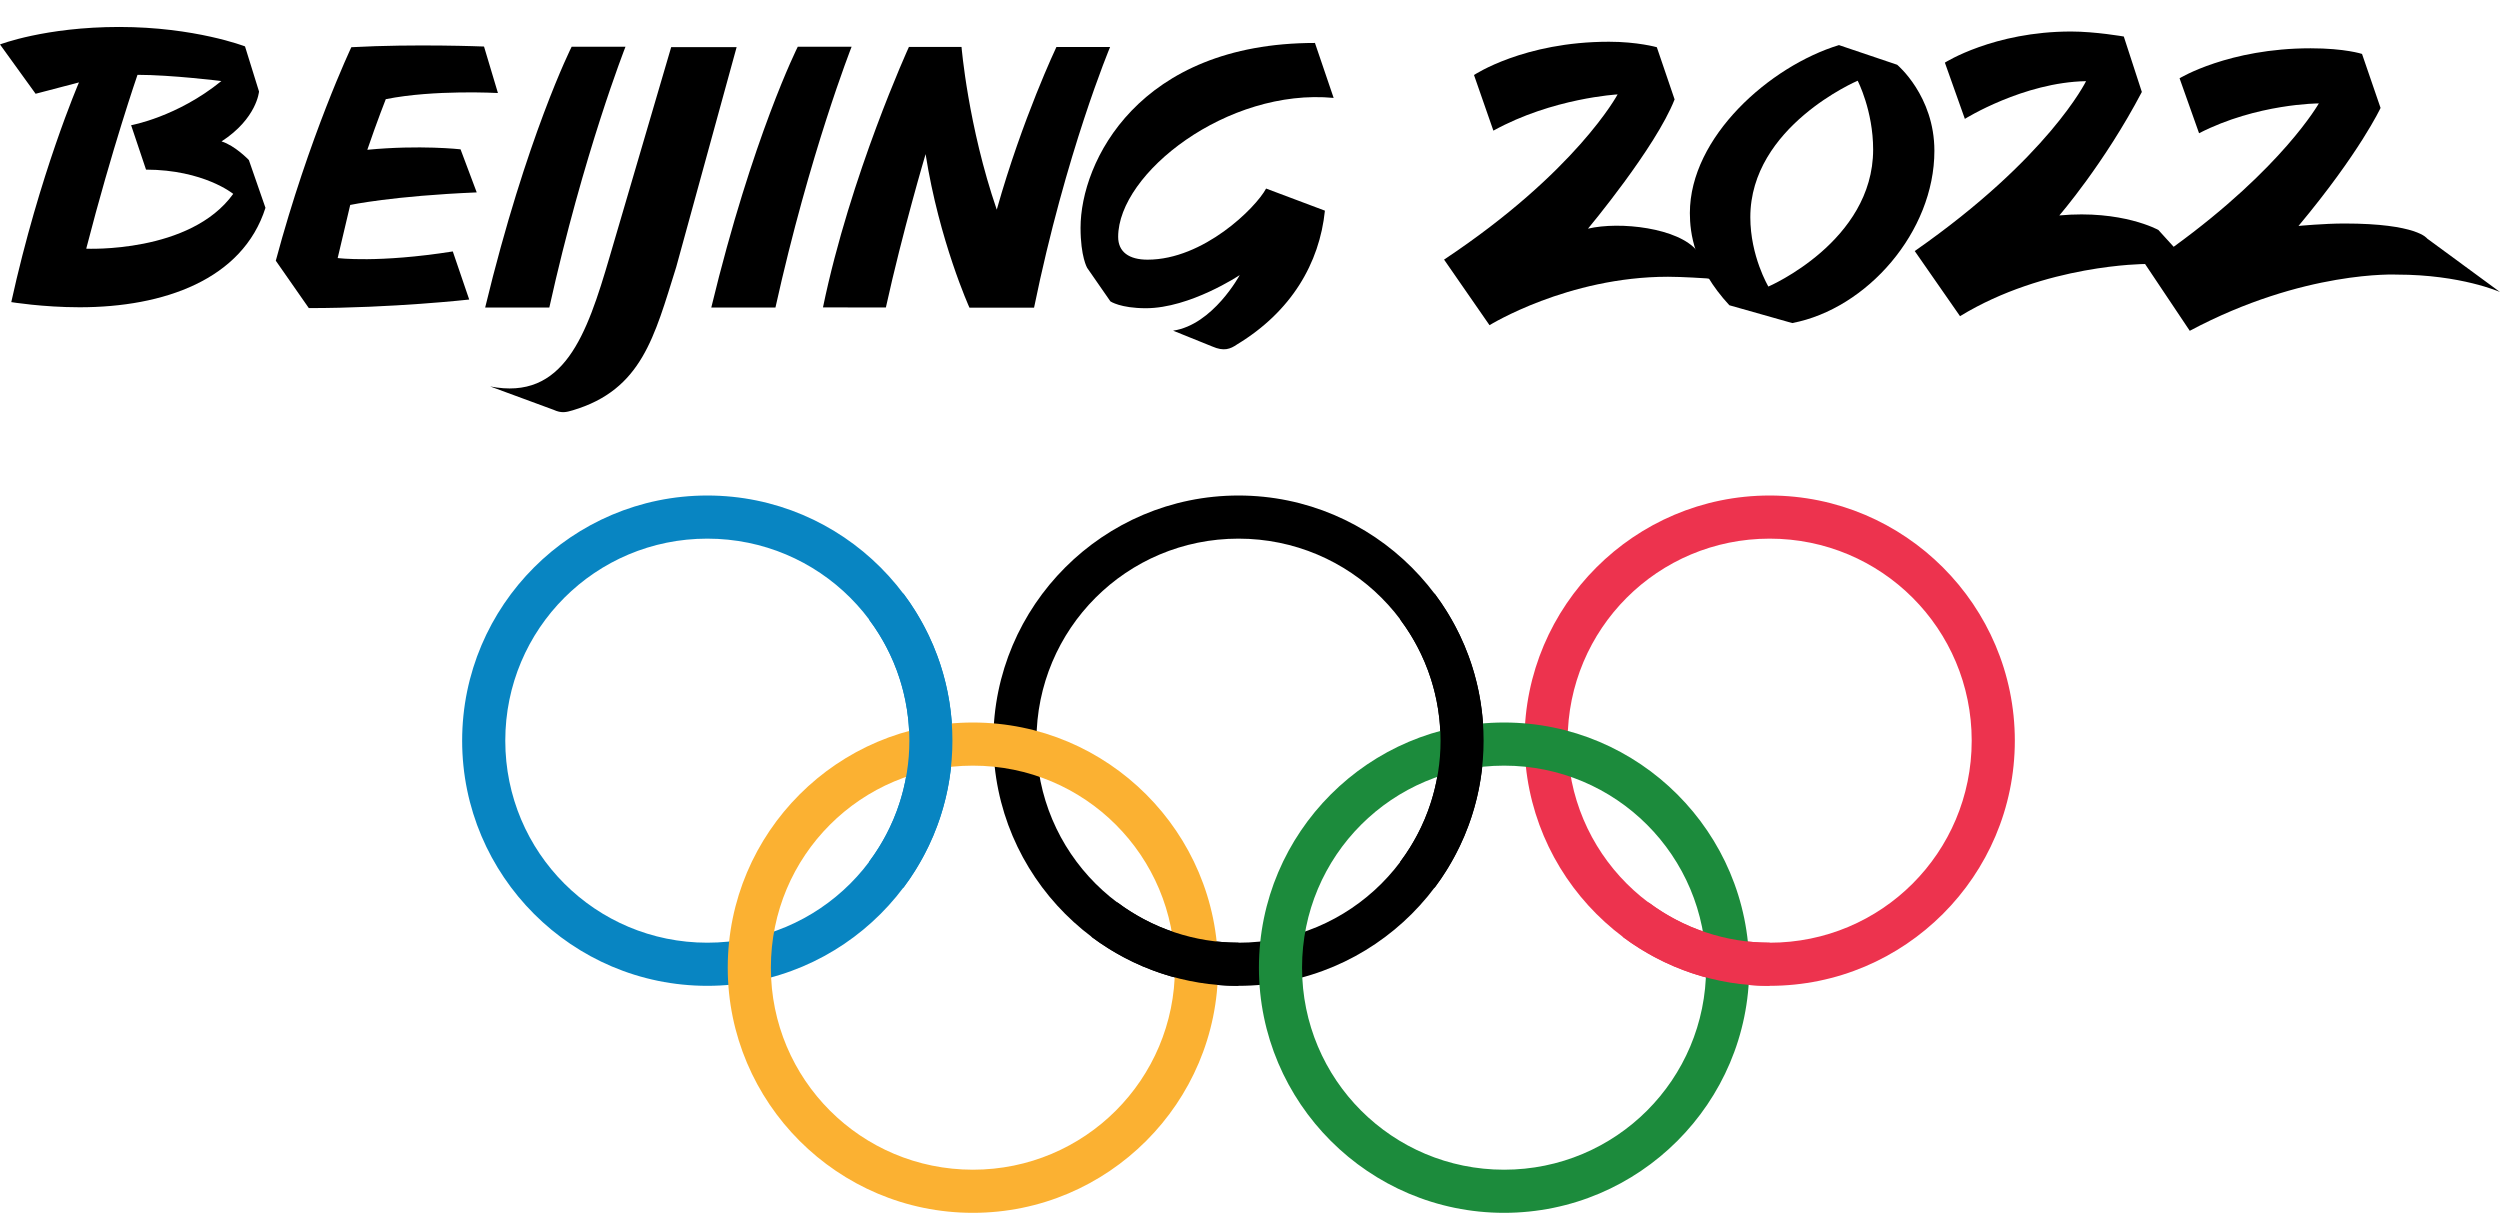 <?xml version="1.0" encoding="UTF-8" standalone="no"?>
<!-- Created with Inkscape (http://www.inkscape.org/) -->

<svg
   xmlns:dc="http://purl.org/dc/elements/1.1/"
   xmlns:cc="http://creativecommons.org/ns#"
   xmlns:rdf="http://www.w3.org/1999/02/22-rdf-syntax-ns#"
   xmlns:svg="http://www.w3.org/2000/svg"
   xmlns="http://www.w3.org/2000/svg"
   xmlns:xlink="http://www.w3.org/1999/xlink"
   xmlns:sodipodi="http://sodipodi.sourceforge.net/DTD/sodipodi-0.dtd"
   xmlns:inkscape="http://www.inkscape.org/namespaces/inkscape"
   width="250"
   height="121.333"
   id="svg2"
   version="1.1"
   inkscape:version="0.91 r13725"
   sodipodi:docname="2022_Winter_Olympics_logo.svg">
  <defs
     id="defs4">
    <linearGradient
       inkscape:collect="always"
       id="linearGradient3269">
      <stop
         style="stop-color:#2b579e;stop-opacity:1"
         offset="0"
         id="stop3271" />
      <stop
         style="stop-color:#21558f;stop-opacity:1"
         offset="1"
         id="stop3273" />
    </linearGradient>
    <linearGradient
       id="linearGradient3255">
      <stop
         id="stop3257"
         offset="0"
         style="stop-color:#ffc606;stop-opacity:1" />
      <stop
         style="stop-color:#ffc606;stop-opacity:1"
         offset="0.2"
         id="stop3259" />
      <stop
         style="stop-color:#f9ba17;stop-opacity:1"
         offset="0.4"
         id="stop3261" />
      <stop
         style="stop-color:#dd812a;stop-opacity:1"
         offset="0.6"
         id="stop3263" />
      <stop
         style="stop-color:#c32f36;stop-opacity:1"
         offset="0.8"
         id="stop3265" />
      <stop
         id="stop3267"
         offset="1"
         style="stop-color:#b22731;stop-opacity:1" />
    </linearGradient>
    <linearGradient
       id="linearGradient3233">
      <stop
         style="stop-color:#275aa9;stop-opacity:1"
         offset="0"
         id="stop3235" />
      <stop
         id="stop3237"
         offset="0.2"
         style="stop-color:#2767af;stop-opacity:1" />
      <stop
         id="stop3239"
         offset="0.4"
         style="stop-color:#1279bc;stop-opacity:1" />
      <stop
         id="stop3241"
         offset="0.6"
         style="stop-color:#1090ca;stop-opacity:1" />
      <stop
         id="stop3243"
         offset="0.8"
         style="stop-color:#45a6d9;stop-opacity:1" />
      <stop
         style="stop-color:#5abaea;stop-opacity:1"
         offset="1"
         id="stop3245" />
    </linearGradient>
    <linearGradient
       id="linearGradient3211">
      <stop
         id="stop3213"
         offset="0"
         style="stop-color:#2762a8;stop-opacity:1" />
      <stop
         style="stop-color:#0176bc;stop-opacity:1"
         offset="0.2"
         id="stop3215" />
      <stop
         style="stop-color:#0195d5;stop-opacity:1"
         offset="0.4"
         id="stop3217" />
      <stop
         style="stop-color:#3ab3e8;stop-opacity:1"
         offset="0.6"
         id="stop3219" />
      <stop
         style="stop-color:#7dcbf1;stop-opacity:1"
         offset="0.8"
         id="stop3221" />
      <stop
         id="stop3223"
         offset="1"
         style="stop-color:#93e0fa;stop-opacity:1" />
    </linearGradient>
    <linearGradient
       id="linearGradient3187">
      <stop
         style="stop-color:#ffc61c;stop-opacity:1"
         offset="0"
         id="stop3189" />
      <stop
         id="stop3201"
         offset="0.2"
         style="stop-color:#ebcc33;stop-opacity:1" />
      <stop
         id="stop3199"
         offset="0.4"
         style="stop-color:#c8ca65;stop-opacity:1" />
      <stop
         id="stop3197"
         offset="0.6"
         style="stop-color:#97ca8f;stop-opacity:1" />
      <stop
         id="stop3195"
         offset="0.8"
         style="stop-color:#6dcad9;stop-opacity:1" />
      <stop
         style="stop-color:#60ccf3;stop-opacity:1"
         offset="1"
         id="stop3191" />
    </linearGradient>
    <linearGradient
       inkscape:collect="always"
       xlink:href="#linearGradient3187"
       id="linearGradient3193"
       x1="173.5"
       y1="300.362"
       x2="545.503"
       y2="300.362"
       gradientUnits="userSpaceOnUse"
       gradientTransform="matrix(0.258,0,0,0.258,-28.617,802.711)" />
    <linearGradient
       inkscape:collect="always"
       xlink:href="#linearGradient3211"
       id="linearGradient3209"
       x1="160"
       y1="271.362"
       x2="764.041"
       y2="271.362"
       gradientUnits="userSpaceOnUse"
       gradientTransform="matrix(0.258,0,0,0.258,-28.617,802.711)" />
    <linearGradient
       inkscape:collect="always"
       xlink:href="#linearGradient3233"
       id="linearGradient3231"
       x1="120"
       y1="153.862"
       x2="442"
       y2="151.862"
       gradientUnits="userSpaceOnUse"
       gradientTransform="matrix(0.258,0,0,0.258,-28.617,802.711)" />
    <linearGradient
       inkscape:collect="always"
       xlink:href="#linearGradient3255"
       id="linearGradient3253"
       x1="119.501"
       y1="179.085"
       x2="745.9"
       y2="179.085"
       gradientUnits="userSpaceOnUse"
       gradientTransform="matrix(0.258,0,0,0.258,-28.617,802.711)" />
    <linearGradient
       inkscape:collect="always"
       xlink:href="#linearGradient3269"
       id="linearGradient3275"
       x1="263.751"
       y1="-19.258"
       x2="463.155"
       y2="-99.161"
       gradientUnits="userSpaceOnUse"
       gradientTransform="matrix(0.258,0,0,0.258,-28.617,802.711)" />
    <clipPath
       clipPathUnits="userSpaceOnUse"
       id="clipPath3470">
      <rect
         style="opacity:0.575;fill:#ffffff;fill-opacity:1;stroke:#cfcfcf;stroke-opacity:0.566"
         id="rect3472"
         width="251.429"
         height="122.681"
         x="-39.237"
         y="960.339" />
    </clipPath>
  </defs>
  <sodipodi:namedview
     id="base"
     pagecolor="#ffffff"
     bordercolor="#666666"
     borderopacity="1.0"
     inkscape:pageopacity="0.0"
     inkscape:pageshadow="2"
     inkscape:zoom="1.4835225"
     inkscape:cx="174.99391"
     inkscape:cy="148.02826"
     inkscape:document-units="px"
     inkscape:current-layer="layer1"
     showgrid="false"
     showguides="true"
     inkscape:guide-bbox="true"
     fit-margin-top="0"
     fit-margin-left="0"
     fit-margin-right="0"
     fit-margin-bottom="0"
     inkscape:window-width="1366"
     inkscape:window-height="706"
     inkscape:window-x="-8"
     inkscape:window-y="-8"
     inkscape:window-maximized="1">
    <inkscape:grid
       type="xygrid"
       id="grid2996"
       empspacing="5"
       visible="true"
       enabled="true"
       snapvisiblegridlinesonly="true"
       originx="38.562"
       originy="29.31" />
  </sodipodi:namedview>
  <g
     inkscape:label="Layer 1"
     inkscape:groupmode="layer"
     id="layer1"
     transform="translate(38.562,-960.339)">
    <g
       id="g3438"
       clip-path="url(#clipPath3470)">
      <path
         sodipodi:nodetypes="ccccc"
         inkscape:connector-curvature="0"
         id="path3002"
         d="M 15.999,857.736 C 36.99,828.935 65,811.573 65,811.573 l 15.99,-10.832 28.746,9.958 c 0,0 -45.659,7.667 -93.736,47.037 z"
         style="fill:#2b57a0;fill-opacity:1;stroke:none" />
      <path
         sodipodi:nodetypes="cccccc"
         inkscape:connector-curvature="0"
         id="path3000"
         d="m 50.815,813.378 c 33,-5.132 58.92,-2.679 58.92,-2.679 L 99.107,795.327 c -9.552,-3.26 -28.572,-3.196 -28.572,-3.196 l -20.493,6.031 z"
         style="fill:#c22634;fill-opacity:1;stroke:none" />
      <path
         sodipodi:nodetypes="cccc"
         inkscape:connector-curvature="0"
         id="path2998"
         d="m 91.047,777.272 c -24.58,5.346 -37.966,11.002 -51.15,20.53 l 10.918,15.576 c 11.804,-14.724 27.142,-29.162 40.232,-36.106 z"
         style="fill:url(#linearGradient3275);fill-opacity:1;stroke:none" />
      <path
         sodipodi:nodetypes="cccccccc"
         inkscape:connector-curvature="0"
         id="path3006"
         d="m 2.165,869.384 c 68.121,-55.312 131.531,-50.987 131.531,-50.987 23.041,0 29.92,3.848 29.92,3.848 0,0 -7.564,-0.596 -14.998,-0.596 0,0 -27.434,-0.836 -62.987,14.423 l -32.237,10.058 -33.011,17.795 z"
         style="fill:url(#linearGradient3253);fill-opacity:1;stroke:none" />
      <path
         sodipodi:nodetypes="cccccccccc"
         inkscape:connector-curvature="0"
         id="path3008"
         d="m 12.131,880.947 c 40.034,-30.771 67.488,-27.563 67.488,-27.563 19.237,0 46.285,6.387 62.017,6.387 11.653,0 13.214,-3.217 18.217,-9.61 3.772,-5.008 8.142,-14.28 8.142,-21.336 -3.142,6.909 -7.567,10.172 -22.102,10.172 -17.332,0 -27.098,-3.174 -60.26,-2.923 l -31.721,9.8 -38.685,21.921 z"
         style="fill:url(#linearGradient3209);fill-opacity:1;stroke:none" />
      <path
         sodipodi:nodetypes="cccc"
         inkscape:connector-curvature="0"
         id="path3004"
         d="M 2.202,869.213 C 47.31,835.09 85.632,836.073 85.632,836.073 c 0,0 -35.923,14.538 -73.501,44.874 z"
         style="fill:url(#linearGradient3231);fill-opacity:1;stroke:none" />
      <path
         sodipodi:nodetypes="cccccc"
         inkscape:connector-curvature="0"
         id="path3010"
         d="m 16.257,880.689 c 17.56,-11.4 38.154,-16.362 57.671,-16.362 20.44,0 38.525,7.336 38.525,7.336 l -30.174,7.737 -8.253,-0.774 c -14.459,-3.772 -36.645,-5.937 -57.769,2.063 z"
         style="fill:url(#linearGradient3193);fill-opacity:1;stroke:none" />
      <path
         sodipodi:nodetypes="cccccc"
         inkscape:connector-curvature="0"
         id="path3012"
         d="m 43.852,893.842 c 33.148,-23.478 68.601,-22.179 68.601,-22.179 0,0 -27.447,9.028 -47.195,36.106 l -8.769,1.289 -9.542,-11.348 z"
         style="fill:#2babda;fill-opacity:1;stroke:none" />
      <path
         sodipodi:nodetypes="ccccc"
         inkscape:connector-curvature="0"
         id="path3014"
         d="m 43.852,893.842 c 14.283,33.071 50.548,49.516 50.548,49.516 2.178,1.183 2.644,0.68 3.611,0 0,0 4.301,-2.61 13.455,-16.363 0,0 -45.572,-15.777 -67.613,-33.154 z"
         style="fill:#2b579e;fill-opacity:1;stroke:none" />
      <path
         inkscape:connector-curvature="0"
         id="path3016"
         d="m -26.627,963.035 c -7.43,0 -11.936,1.749 -11.936,1.749 l 3.562,4.932 4.336,-1.136 c 0,0 -3.939,9.112 -6.77,21.97 0,0 3.151,0.516 6.834,0.516 8.404,0 16.301,-2.759 18.585,-9.945 l -1.66,-4.779 c 0,0 -1.376,-1.443 -2.732,-1.862 3.539,-2.297 3.748,-4.989 3.748,-4.989 l -1.402,-4.513 c 0,0 -5.018,-1.942 -12.564,-1.942 z m 1.813,4.787 c 3.382,0 8.39,0.621 8.39,0.621 -4.418,3.596 -9.026,4.417 -9.026,4.417 l 1.491,4.441 c 5.777,0.013 8.72,2.426 8.72,2.426 -4.288,5.964 -14.7,5.48 -14.7,5.48 2.594,-10.061 5.126,-17.384 5.126,-17.384 z"
         style="fill:#000000;stroke:none" />
      <path
         sodipodi:nodetypes="cccccccccccccc"
         inkscape:connector-curvature="0"
         id="path3049"
         d="m -7.679,991.15 -3.304,-4.739 c 3.341,-12.452 7.555,-21.351 7.555,-21.351 6.377,-0.349 13.267,-0.068 13.267,-0.068 l 1.391,4.65 c 0,0 -6.4,-0.358 -11.215,0.615 0,0 -0.844,2.13 -1.846,5.061 5.275,-0.506 9.323,-0.046 9.323,-0.046 l 1.618,4.308 c -8.376,0.347 -12.651,1.254 -12.651,1.254 l -1.254,5.311 c 0,0 4.005,0.522 11.512,-0.661 l 1.641,4.81 c 0,0 -7.661,0.855 -16.036,0.855 z"
         style="fill:#000000;stroke:none" />
      <path
         sodipodi:nodetypes="ccccc"
         inkscape:connector-curvature="0"
         id="path3051"
         d="m 9.955,991.094 6.415,0 c 3.425,-15.455 7.616,-26.08 7.616,-26.08 l -5.384,0 c 0,0 -4.517,8.985 -8.648,26.08 z"
         style="fill:#000000;stroke:none" />
      <path
         sodipodi:nodetypes="cccccccc"
         inkscape:connector-curvature="0"
         id="path3053"
         d="m 10.451,998.982 6.34,2.336 c 0.799,0.368 1.268,0.246 1.927,0.05 6.909,-2.061 8.152,-7.352 10.337,-14.309 l 6.045,-22.004 -6.544,0 -6.157,20.978 c -2.294,7.829 -4.563,14.404 -11.948,12.949 z"
         style="fill:#000000;stroke:none" />
      <path
         style="fill:#000000;stroke:none"
         d="m 32.567,991.094 6.415,0 c 3.425,-15.455 7.616,-26.08 7.616,-26.08 l -5.384,0 c 0,0 -4.517,8.985 -8.648,26.08 z"
         id="path3055"
         inkscape:connector-curvature="0"
         sodipodi:nodetypes="ccccc" />
      <path
         sodipodi:nodetypes="ccccccccccc"
         inkscape:connector-curvature="0"
         id="path3057"
         d="m 43.735,991.081 c 2.737,-13.245 8.596,-26.051 8.596,-26.051 l 5.259,0 c 0,0 0.656,7.922 3.524,16.276 2.571,-9.125 5.966,-16.268 5.966,-16.268 l 5.368,0 c 0,0 -4.43,10.55 -7.604,26.066 l -6.461,0 c 0,0 -3.017,-6.651 -4.386,-15.353 0,0 -2.299,7.727 -3.971,15.334 z"
         style="fill:#000000;stroke:none" />
      <path
         sodipodi:nodetypes="ccccccccccccccc"
         inkscape:connector-curvature="0"
         id="path3059"
         d="m 76.024,991.161 c -2.553,0 -3.545,-0.684 -3.545,-0.684 l -2.325,-3.351 c 0,0 -0.661,-1.117 -0.661,-4.012 0,-6.585 5.802,-18.479 23.44,-18.479 l 1.87,5.496 c -10.614,-1.005 -21.549,7.529 -21.549,13.895 0,1.511 1.088,2.28 2.941,2.28 5.585,0 10.816,-5.175 11.853,-7.112 l 5.881,2.211 c -0.539,5.266 -3.36,10.086 -8.763,13.363 -0.718,0.496 -1.344,0.72 -2.495,0.223 l -3.923,-1.584 c 3.994,-0.595 6.662,-5.559 6.662,-5.559 0,0 -4.967,3.314 -9.387,3.314 z"
         style="fill:#000000;stroke:none" />
      <path
         sodipodi:nodetypes="ccccccccccccccc"
         inkscape:connector-curvature="0"
         id="path3076"
         d="m 110.39,992.859 -4.545,-6.56 c 13.234,-8.791 17.354,-16.519 17.354,-16.519 0,0 -6.502,0.357 -12.423,3.624 l -1.938,-5.562 c 0,0 4.962,-3.328 13.495,-3.328 2.862,0 4.787,0.547 4.787,0.547 l 1.778,5.22 c -1.893,4.824 -8.662,12.925 -8.662,12.925 3.169,-0.752 9.071,-0.082 10.919,2.234 l 2.527,0.982 -0.206,1.918 -1.409,-0.164 c 0,0 -2.385,-0.16 -3.83,-0.16 -10.033,0 -17.847,4.843 -17.847,4.843 z"
         style="fill:#000000;stroke:none" />
      <path
         sodipodi:nodetypes="ccccccccccccccccccccccccc"
         inkscape:connector-curvature="0"
         id="path3082"
         d="m 157.44,991.956 -4.529,-6.512 c 13.399,-9.342 17.134,-16.989 17.134,-16.989 -6.27,0.115 -12.121,3.772 -12.121,3.772 l -1.999,-5.625 c 0,0 4.88,-3.111 12.621,-3.111 2.424,0 5.271,0.5 5.271,0.5 l 1.805,5.545 c -3.764,7.172 -8.253,12.347 -8.253,12.347 6.277,-0.577 9.906,1.453 9.906,1.453 l 1.53,1.683 c 10.913,-7.925 14.514,-14.338 14.514,-14.338 0,0 -6.168,0.003 -11.975,2.982 l -1.95,-5.496 c 0,0 4.903,-2.998 13.104,-2.998 3.467,0 5.142,0.564 5.142,0.564 l 1.854,5.4 c 0,0 -2.06,4.436 -8.206,11.801 0,0 2.531,-0.244 4.595,-0.244 7.297,0 8.271,1.505 8.271,1.505 l 7.283,5.346 c 0,0 -3.893,-1.741 -10.3,-1.741 0,0 -9.291,-0.474 -20.723,5.62 l -4.468,-6.679 c 0,0 -10.007,0.02 -18.507,5.217 z"
         style="fill:#000000;stroke:none" />
      <g
         id="g3013"
         transform="matrix(0.454,0,0,0.454,7.653,1009.89)"
         style="fill:none;stroke:#000000;stroke-width:9.5">
        <path
           style="color:#000000;font-style:normal;font-variant:normal;font-weight:normal;font-stretch:normal;font-size:medium;line-height:normal;font-family:sans-serif;text-indent:0;text-align:start;text-decoration:none;text-decoration-line:none;letter-spacing:normal;word-spacing:normal;text-transform:none;direction:ltr;block-progression:tb;writing-mode:lr-tb;baseline-shift:baseline;text-anchor:start;display:inline;overflow:visible;visibility:visible;fill:#0885c2;fill-opacity:1;fill-rule:nonzero;stroke:none;enable-background:accumulate"
           d="M 54,0 C 24.233,0 0,24.233 0,54 0,83.767 24.233,108 54,108 83.767,108 108,83.767 108,54 108,24.233 83.767,0 54,0 Z m 0,9.5 C 78.633,9.5 98.5,29.367 98.5,54 98.5,78.633 78.633,98.5 54,98.5 29.367,98.5 9.5,78.633 9.5,54 9.5,29.367 29.367,9.5 54,9.5 Z"
           id="circle3015"
           inkscape:connector-curvature="0" />
        <path
           style="color:#000000;font-style:normal;font-variant:normal;font-weight:normal;font-stretch:normal;font-size:medium;line-height:normal;font-family:sans-serif;text-indent:0;text-align:start;text-decoration:none;text-decoration-line:none;letter-spacing:normal;word-spacing:normal;text-transform:none;direction:ltr;block-progression:tb;writing-mode:lr-tb;baseline-shift:baseline;text-anchor:start;display:inline;overflow:visible;visibility:visible;fill:#000000;fill-opacity:1;fill-rule:nonzero;stroke:none;enable-background:accumulate"
           d="m 171,0 c -29.767,0 -54,24.233 -54,54 0,29.767 24.233,54 54,54 29.767,0 54,-24.233 54,-54 C 225,24.233 200.767,0 171,0 Z m 0,9.5 c 24.633,0 44.5,19.867 44.5,44.5 0,24.633 -19.867,44.5 -44.5,44.5 -24.633,0 -44.5,-19.867 -44.5,-44.5 0,-24.633 19.867,-44.5 44.5,-44.5 z"
           id="circle3017"
           inkscape:connector-curvature="0" />
        <path
           style="color:#000000;font-style:normal;font-variant:normal;font-weight:normal;font-stretch:normal;font-size:medium;line-height:normal;font-family:sans-serif;text-indent:0;text-align:start;text-decoration:none;text-decoration-line:none;letter-spacing:normal;word-spacing:normal;text-transform:none;direction:ltr;block-progression:tb;writing-mode:lr-tb;baseline-shift:baseline;text-anchor:start;display:inline;overflow:visible;visibility:visible;fill:#ed334e;fill-opacity:1;fill-rule:nonzero;stroke:none;enable-background:accumulate"
           d="m 288,0 c -29.767,0 -54,24.233 -54,54 0,29.767 24.233,54 54,54 29.767,0 54,-24.233 54,-54 C 342,24.233 317.767,0 288,0 Z m 0,9.5 c 24.633,0 44.5,19.867 44.5,44.5 0,24.633 -19.867,44.5 -44.5,44.5 -24.633,0 -44.5,-19.867 -44.5,-44.5 0,-24.633 19.867,-44.5 44.5,-44.5 z"
           id="circle3019"
           inkscape:connector-curvature="0" />
        <path
           style="color:#000000;font-style:normal;font-variant:normal;font-weight:normal;font-stretch:normal;font-size:medium;line-height:normal;font-family:sans-serif;text-indent:0;text-align:start;text-decoration:none;text-decoration-line:none;letter-spacing:normal;word-spacing:normal;text-transform:none;direction:ltr;block-progression:tb;writing-mode:lr-tb;baseline-shift:baseline;text-anchor:start;display:inline;overflow:visible;visibility:visible;fill:#fbb132;fill-opacity:1;fill-rule:nonzero;stroke:none;enable-background:accumulate"
           d="m 112.5,50 c -29.767,0 -54,24.233 -54,54 0,29.767 24.233,54 54,54 29.767,0 54,-24.233 54,-54 0,-29.767 -24.233,-54 -54,-54 z m 0,9.5 c 24.633,0 44.5,19.867 44.5,44.5 0,24.633 -19.867,44.5 -44.5,44.5 C 87.867,148.5 68,128.633 68,104 68,79.367 87.867,59.5 112.5,59.5 Z"
           id="circle3021"
           inkscape:connector-curvature="0" />
        <path
           style="color:#000000;font-style:normal;font-variant:normal;font-weight:normal;font-stretch:normal;font-size:medium;line-height:normal;font-family:sans-serif;text-indent:0;text-align:start;text-decoration:none;text-decoration-line:none;letter-spacing:normal;word-spacing:normal;text-transform:none;direction:ltr;block-progression:tb;writing-mode:lr-tb;baseline-shift:baseline;text-anchor:start;display:inline;overflow:visible;visibility:visible;fill:#1c8b3c;fill-opacity:1;fill-rule:nonzero;stroke:none;enable-background:accumulate"
           d="m 229.5,50 c -29.767,0 -54,24.233 -54,54 0,29.767 24.233,54 54,54 29.767,0 54,-24.233 54,-54 0,-29.767 -24.233,-54 -54,-54 z m 0,9.5 c 24.633,0 44.5,19.867 44.5,44.5 0,24.633 -19.867,44.5 -44.5,44.5 -24.633,0 -44.5,-19.867 -44.5,-44.5 0,-24.633 19.867,-44.5 44.5,-44.5 z"
           id="circle3023"
           inkscape:connector-curvature="0" />
        <path
           style="color:#000000;font-style:normal;font-variant:normal;font-weight:normal;font-stretch:normal;font-size:medium;line-height:normal;font-family:sans-serif;text-indent:0;text-align:start;text-decoration:none;text-decoration-line:none;letter-spacing:normal;word-spacing:normal;text-transform:none;direction:ltr;block-progression:tb;writing-mode:lr-tb;baseline-shift:baseline;text-anchor:start;display:inline;overflow:visible;visibility:visible;fill:#0885c2;fill-opacity:1;fill-rule:nonzero;stroke:none;enable-background:accumulate"
           d="m 97.199,21.6 -7.6,5.701 c 11.879,15.839 11.879,37.559 0,53.398 l 7.6,5.701 c 14.387,-19.183 14.387,-45.618 0,-64.801 z"
           id="path3025"
           inkscape:connector-curvature="0" />
        <path
           style="color:#000000;font-style:normal;font-variant:normal;font-weight:normal;font-stretch:normal;font-size:medium;line-height:normal;font-family:sans-serif;text-indent:0;text-align:start;text-decoration:none;text-decoration-line:none;letter-spacing:normal;word-spacing:normal;text-transform:none;direction:ltr;block-progression:tb;writing-mode:lr-tb;baseline-shift:baseline;text-anchor:start;display:inline;overflow:visible;visibility:visible;fill:#000000;fill-opacity:1;fill-rule:nonzero;stroke:none;enable-background:accumulate"
           d="m 214.199,21.6 -7.6,5.701 c 11.879,15.839 11.879,37.559 0,53.398 l 7.6,5.701 c 14.387,-19.183 14.387,-45.618 0,-64.801 z m -69.898,68 -5.701,7.6 C 147.946,104.209 159.317,108 171,108 l 0,-9.5 c -9.629,0 -18.996,-3.123 -26.699,-8.9 z"
           id="path3027"
           inkscape:connector-curvature="0" />
        <path
           style="color:#000000;font-style:normal;font-variant:normal;font-weight:normal;font-stretch:normal;font-size:medium;line-height:normal;font-family:sans-serif;text-indent:0;text-align:start;text-decoration:none;text-decoration-line:none;letter-spacing:normal;word-spacing:normal;text-transform:none;direction:ltr;block-progression:tb;writing-mode:lr-tb;baseline-shift:baseline;text-anchor:start;display:inline;overflow:visible;visibility:visible;fill:#ed334e;fill-opacity:1;fill-rule:nonzero;stroke:none;enable-background:accumulate"
           d="m 261.301,89.6 -5.701,7.6 C 264.946,104.209 276.317,108 288,108 l 0,-9.5 c -9.629,0 -18.996,-3.123 -26.699,-8.9 z"
           id="path3029"
           inkscape:connector-curvature="0" />
      </g>
      <path
         inkscape:connector-curvature="0"
         id="path3137"
         d="m 145.335,964.848 c -6.906,2.103 -14.91,9.188 -14.91,16.796 0,1.983 0.411,5.395 3.949,9.22 l 6.286,1.781 c 7.476,-1.425 14.217,-9.122 14.217,-17.223 0,-5.513 -3.723,-8.607 -3.723,-8.607 l -5.819,-1.966 z m 1.87,3.562 c 0,0 1.547,2.98 1.547,6.883 0,9.203 -10.477,13.701 -10.477,13.701 0,0 -1.805,-3.029 -1.805,-6.931 0,-9.082 10.735,-13.652 10.735,-13.652 z"
         style="fill:#000000;stroke:none" />
    </g>
  </g>
</svg>
